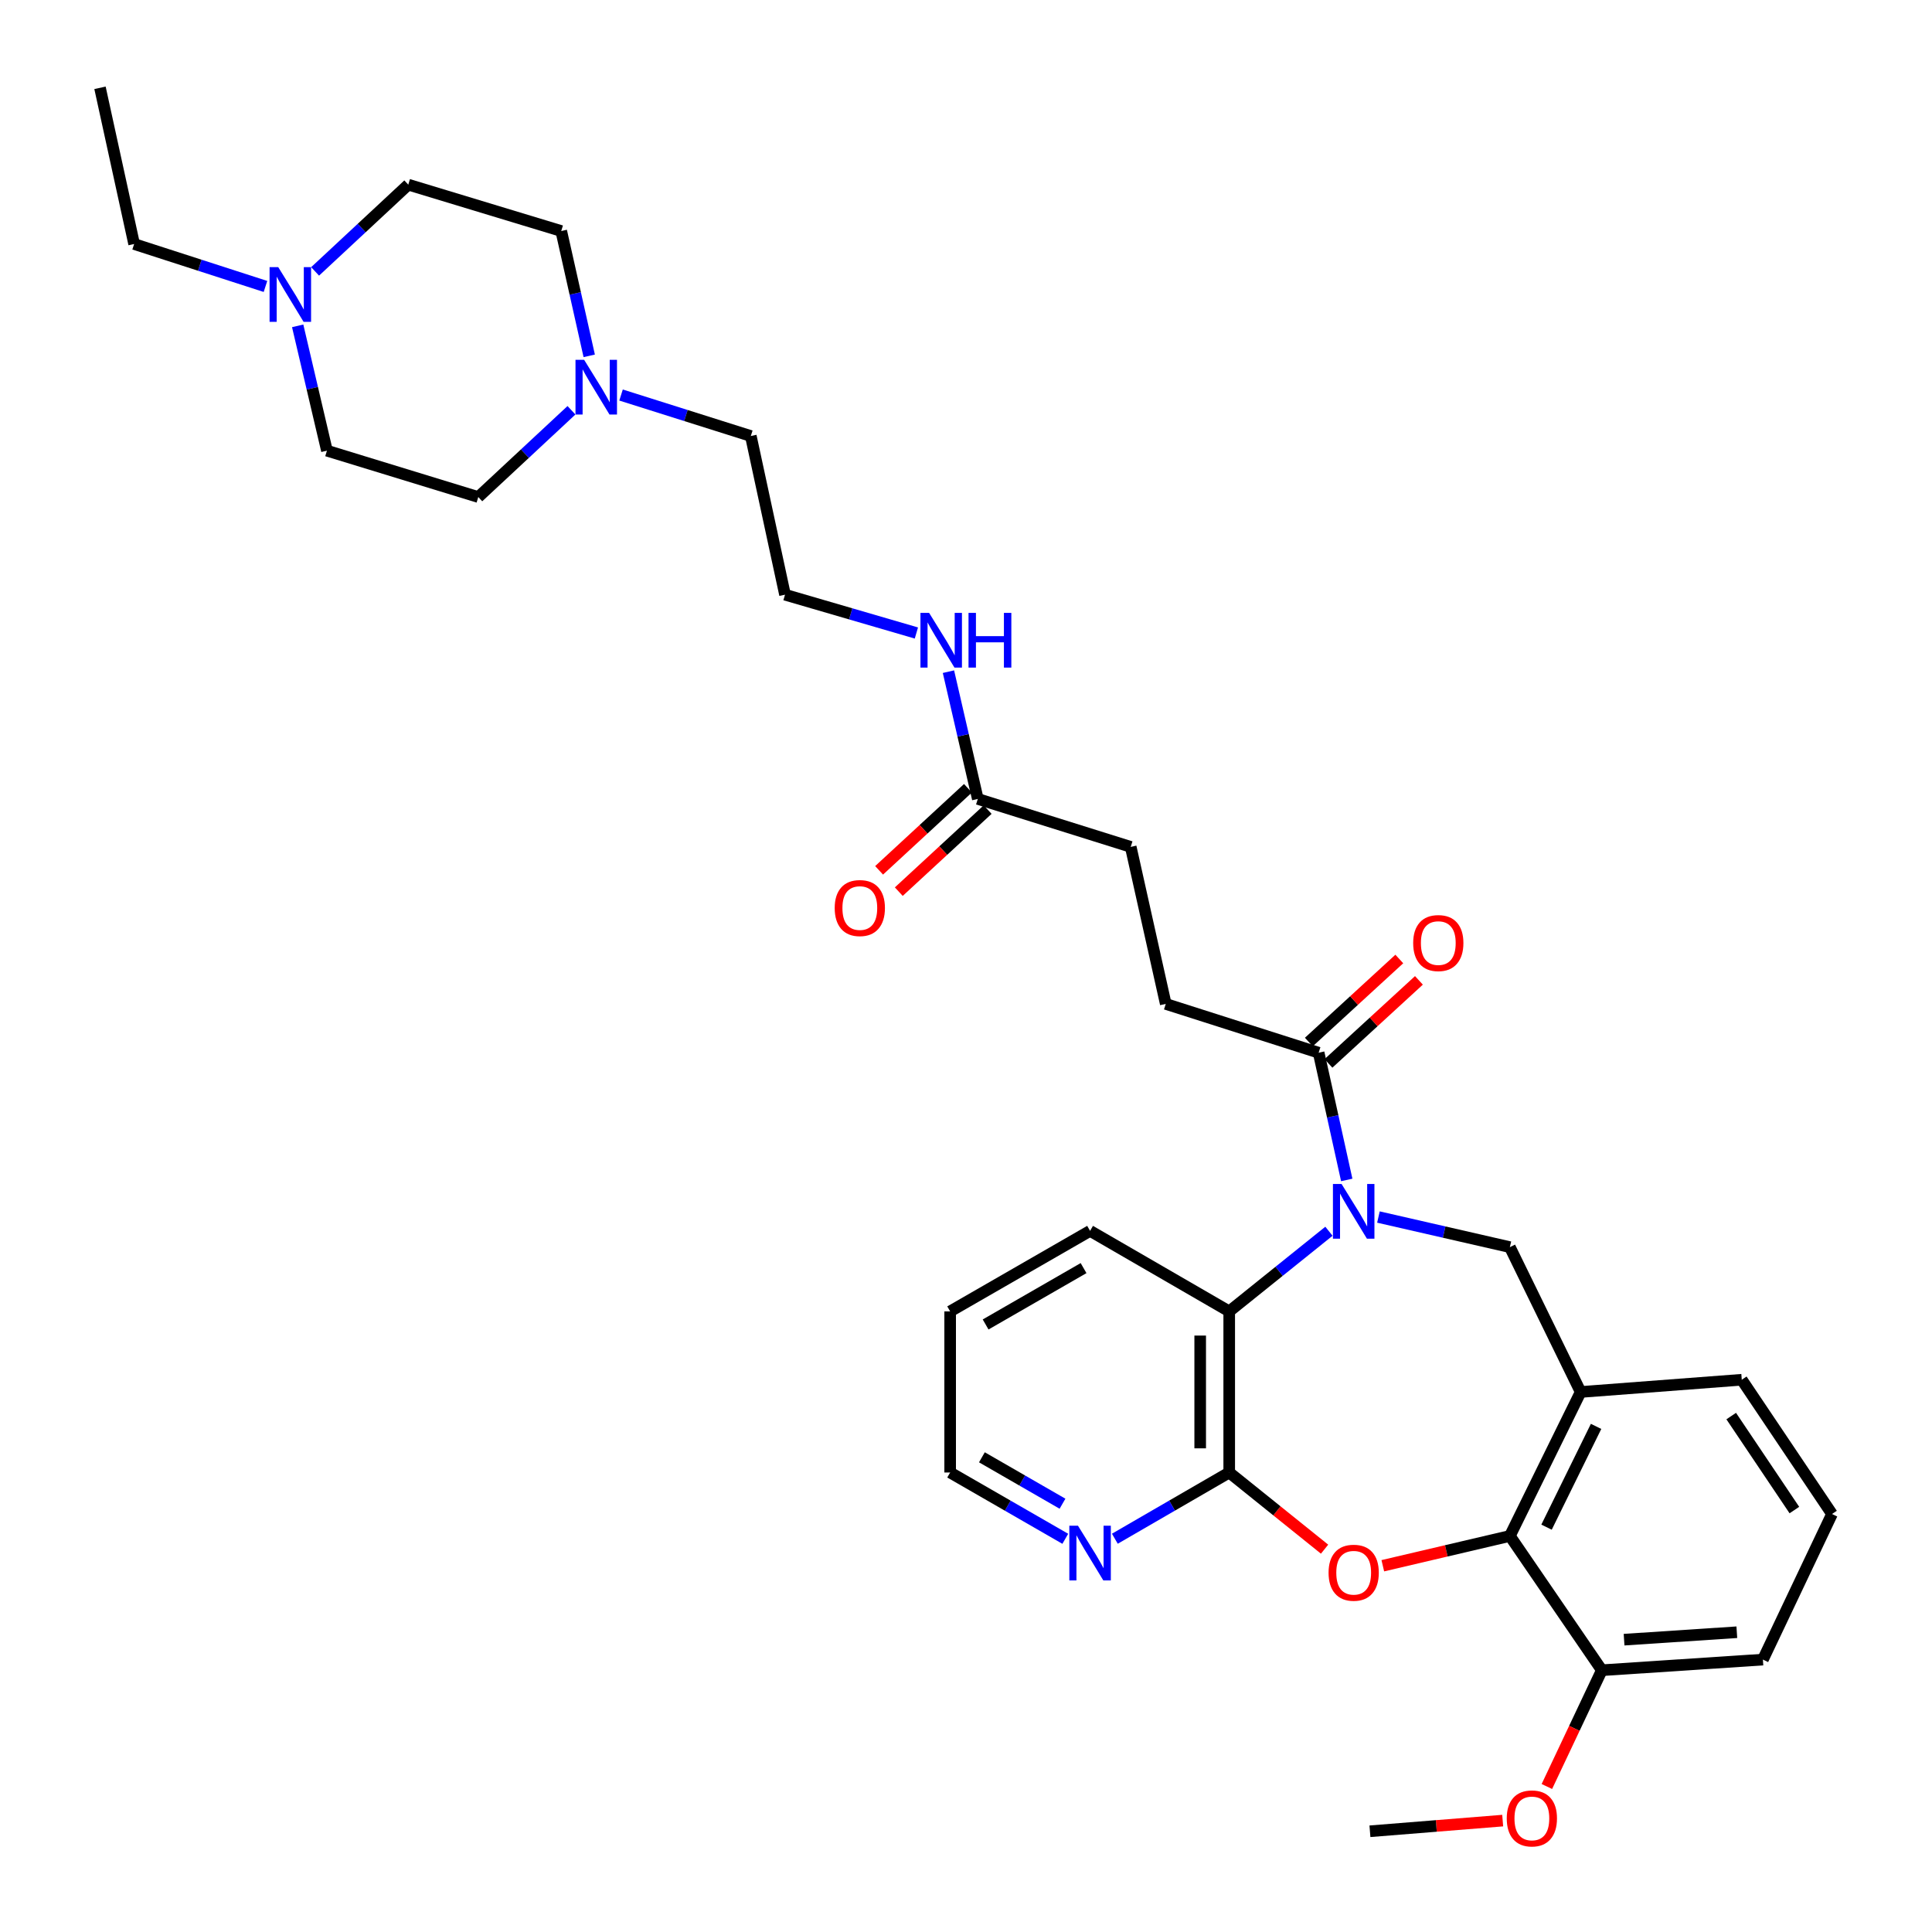 <?xml version='1.0' encoding='iso-8859-1'?>
<svg version='1.1' baseProfile='full'
              xmlns='http://www.w3.org/2000/svg'
                      xmlns:rdkit='http://www.rdkit.org/xml'
                      xmlns:xlink='http://www.w3.org/1999/xlink'
                  xml:space='preserve'
width='1000px' height='1000px' viewBox='0 0 1000 1000'>
<!-- END OF HEADER -->
<rect style='opacity:1.0;fill:#FFFFFF;stroke:none' width='1000' height='1000' x='0' y='0'> </rect>
<path class='bond-3' d='M 687.857,637.292 L 662.048,658.036' style='fill:none;fill-rule:evenodd;stroke:#0000FF;stroke-width:6px;stroke-linecap:butt;stroke-linejoin:miter;stroke-opacity:1' />
<path class='bond-3' d='M 662.048,658.036 L 636.24,678.779' style='fill:none;fill-rule:evenodd;stroke:#000000;stroke-width:6px;stroke-linecap:butt;stroke-linejoin:miter;stroke-opacity:1' />
<path class='bond-4' d='M 713.477,629.934 L 747.493,637.725' style='fill:none;fill-rule:evenodd;stroke:#0000FF;stroke-width:6px;stroke-linecap:butt;stroke-linejoin:miter;stroke-opacity:1' />
<path class='bond-4' d='M 747.493,637.725 L 781.509,645.516' style='fill:none;fill-rule:evenodd;stroke:#000000;stroke-width:6px;stroke-linecap:butt;stroke-linejoin:miter;stroke-opacity:1' />
<path class='bond-6' d='M 697.072,610.737 L 689.801,577.811' style='fill:none;fill-rule:evenodd;stroke:#0000FF;stroke-width:6px;stroke-linecap:butt;stroke-linejoin:miter;stroke-opacity:1' />
<path class='bond-6' d='M 689.801,577.811 L 682.53,544.884' style='fill:none;fill-rule:evenodd;stroke:#000000;stroke-width:6px;stroke-linecap:butt;stroke-linejoin:miter;stroke-opacity:1' />
<path class='bond-0' d='M 685.597,801.846 L 660.918,782.004' style='fill:none;fill-rule:evenodd;stroke:#FF0000;stroke-width:6px;stroke-linecap:butt;stroke-linejoin:miter;stroke-opacity:1' />
<path class='bond-0' d='M 660.918,782.004 L 636.24,762.162' style='fill:none;fill-rule:evenodd;stroke:#000000;stroke-width:6px;stroke-linecap:butt;stroke-linejoin:miter;stroke-opacity:1' />
<path class='bond-33' d='M 715.739,810.426 L 748.624,802.717' style='fill:none;fill-rule:evenodd;stroke:#FF0000;stroke-width:6px;stroke-linecap:butt;stroke-linejoin:miter;stroke-opacity:1' />
<path class='bond-33' d='M 748.624,802.717 L 781.509,795.008' style='fill:none;fill-rule:evenodd;stroke:#000000;stroke-width:6px;stroke-linecap:butt;stroke-linejoin:miter;stroke-opacity:1' />
<path class='bond-1' d='M 636.24,762.162 L 636.24,678.779' style='fill:none;fill-rule:evenodd;stroke:#000000;stroke-width:6px;stroke-linecap:butt;stroke-linejoin:miter;stroke-opacity:1' />
<path class='bond-1' d='M 621.219,749.655 L 621.219,691.287' style='fill:none;fill-rule:evenodd;stroke:#000000;stroke-width:6px;stroke-linecap:butt;stroke-linejoin:miter;stroke-opacity:1' />
<path class='bond-9' d='M 636.24,762.162 L 606.642,779.304' style='fill:none;fill-rule:evenodd;stroke:#000000;stroke-width:6px;stroke-linecap:butt;stroke-linejoin:miter;stroke-opacity:1' />
<path class='bond-9' d='M 606.642,779.304 L 577.043,796.446' style='fill:none;fill-rule:evenodd;stroke:#0000FF;stroke-width:6px;stroke-linecap:butt;stroke-linejoin:miter;stroke-opacity:1' />
<path class='bond-2' d='M 781.509,795.008 L 818.144,720.488' style='fill:none;fill-rule:evenodd;stroke:#000000;stroke-width:6px;stroke-linecap:butt;stroke-linejoin:miter;stroke-opacity:1' />
<path class='bond-2' d='M 800.485,790.457 L 826.129,738.293' style='fill:none;fill-rule:evenodd;stroke:#000000;stroke-width:6px;stroke-linecap:butt;stroke-linejoin:miter;stroke-opacity:1' />
<path class='bond-11' d='M 781.509,795.008 L 829.101,864.505' style='fill:none;fill-rule:evenodd;stroke:#000000;stroke-width:6px;stroke-linecap:butt;stroke-linejoin:miter;stroke-opacity:1' />
<path class='bond-25' d='M 636.24,678.779 L 564.223,637.096' style='fill:none;fill-rule:evenodd;stroke:#000000;stroke-width:6px;stroke-linecap:butt;stroke-linejoin:miter;stroke-opacity:1' />
<path class='bond-5' d='M 781.509,645.516 L 818.144,720.488' style='fill:none;fill-rule:evenodd;stroke:#000000;stroke-width:6px;stroke-linecap:butt;stroke-linejoin:miter;stroke-opacity:1' />
<path class='bond-21' d='M 818.144,720.488 L 901.535,714.154' style='fill:none;fill-rule:evenodd;stroke:#000000;stroke-width:6px;stroke-linecap:butt;stroke-linejoin:miter;stroke-opacity:1' />
<path class='bond-12' d='M 687.608,550.418 L 711.021,528.929' style='fill:none;fill-rule:evenodd;stroke:#000000;stroke-width:6px;stroke-linecap:butt;stroke-linejoin:miter;stroke-opacity:1' />
<path class='bond-12' d='M 711.021,528.929 L 734.435,507.44' style='fill:none;fill-rule:evenodd;stroke:#FF0000;stroke-width:6px;stroke-linecap:butt;stroke-linejoin:miter;stroke-opacity:1' />
<path class='bond-12' d='M 677.451,539.351 L 700.864,517.862' style='fill:none;fill-rule:evenodd;stroke:#000000;stroke-width:6px;stroke-linecap:butt;stroke-linejoin:miter;stroke-opacity:1' />
<path class='bond-12' d='M 700.864,517.862 L 724.278,496.374' style='fill:none;fill-rule:evenodd;stroke:#FF0000;stroke-width:6px;stroke-linecap:butt;stroke-linejoin:miter;stroke-opacity:1' />
<path class='bond-13' d='M 682.53,544.884 L 603.394,519.624' style='fill:none;fill-rule:evenodd;stroke:#000000;stroke-width:6px;stroke-linecap:butt;stroke-linejoin:miter;stroke-opacity:1' />
<path class='bond-7' d='M 321.454,204.467 L 355.037,215.074' style='fill:none;fill-rule:evenodd;stroke:#0000FF;stroke-width:6px;stroke-linecap:butt;stroke-linejoin:miter;stroke-opacity:1' />
<path class='bond-7' d='M 355.037,215.074 L 388.62,225.681' style='fill:none;fill-rule:evenodd;stroke:#000000;stroke-width:6px;stroke-linecap:butt;stroke-linejoin:miter;stroke-opacity:1' />
<path class='bond-16' d='M 295.791,212.356 L 271.678,234.811' style='fill:none;fill-rule:evenodd;stroke:#0000FF;stroke-width:6px;stroke-linecap:butt;stroke-linejoin:miter;stroke-opacity:1' />
<path class='bond-16' d='M 271.678,234.811 L 247.565,257.267' style='fill:none;fill-rule:evenodd;stroke:#000000;stroke-width:6px;stroke-linecap:butt;stroke-linejoin:miter;stroke-opacity:1' />
<path class='bond-18' d='M 304.979,184.181 L 297.739,151.878' style='fill:none;fill-rule:evenodd;stroke:#0000FF;stroke-width:6px;stroke-linecap:butt;stroke-linejoin:miter;stroke-opacity:1' />
<path class='bond-18' d='M 297.739,151.878 L 290.499,119.575' style='fill:none;fill-rule:evenodd;stroke:#000000;stroke-width:6px;stroke-linecap:butt;stroke-linejoin:miter;stroke-opacity:1' />
<path class='bond-8' d='M 163.096,140.478 L 187.209,118.026' style='fill:none;fill-rule:evenodd;stroke:#0000FF;stroke-width:6px;stroke-linecap:butt;stroke-linejoin:miter;stroke-opacity:1' />
<path class='bond-8' d='M 187.209,118.026 L 211.322,95.574' style='fill:none;fill-rule:evenodd;stroke:#000000;stroke-width:6px;stroke-linecap:butt;stroke-linejoin:miter;stroke-opacity:1' />
<path class='bond-26' d='M 137.407,148.264 L 103.416,137.282' style='fill:none;fill-rule:evenodd;stroke:#0000FF;stroke-width:6px;stroke-linecap:butt;stroke-linejoin:miter;stroke-opacity:1' />
<path class='bond-26' d='M 103.416,137.282 L 69.424,126.301' style='fill:none;fill-rule:evenodd;stroke:#000000;stroke-width:6px;stroke-linecap:butt;stroke-linejoin:miter;stroke-opacity:1' />
<path class='bond-36' d='M 154.077,168.656 L 161.649,200.961' style='fill:none;fill-rule:evenodd;stroke:#0000FF;stroke-width:6px;stroke-linecap:butt;stroke-linejoin:miter;stroke-opacity:1' />
<path class='bond-36' d='M 161.649,200.961 L 169.222,233.266' style='fill:none;fill-rule:evenodd;stroke:#000000;stroke-width:6px;stroke-linecap:butt;stroke-linejoin:miter;stroke-opacity:1' />
<path class='bond-34' d='M 551.393,796.482 L 521.595,779.322' style='fill:none;fill-rule:evenodd;stroke:#0000FF;stroke-width:6px;stroke-linecap:butt;stroke-linejoin:miter;stroke-opacity:1' />
<path class='bond-34' d='M 521.595,779.322 L 491.797,762.162' style='fill:none;fill-rule:evenodd;stroke:#000000;stroke-width:6px;stroke-linecap:butt;stroke-linejoin:miter;stroke-opacity:1' />
<path class='bond-34' d='M 549.95,778.318 L 529.091,766.306' style='fill:none;fill-rule:evenodd;stroke:#0000FF;stroke-width:6px;stroke-linecap:butt;stroke-linejoin:miter;stroke-opacity:1' />
<path class='bond-34' d='M 529.091,766.306 L 508.232,754.294' style='fill:none;fill-rule:evenodd;stroke:#000000;stroke-width:6px;stroke-linecap:butt;stroke-linejoin:miter;stroke-opacity:1' />
<path class='bond-10' d='M 506.109,413.526 L 585.261,438.344' style='fill:none;fill-rule:evenodd;stroke:#000000;stroke-width:6px;stroke-linecap:butt;stroke-linejoin:miter;stroke-opacity:1' />
<path class='bond-14' d='M 501.013,408.009 L 478.018,429.244' style='fill:none;fill-rule:evenodd;stroke:#000000;stroke-width:6px;stroke-linecap:butt;stroke-linejoin:miter;stroke-opacity:1' />
<path class='bond-14' d='M 478.018,429.244 L 455.023,450.48' style='fill:none;fill-rule:evenodd;stroke:#FF0000;stroke-width:6px;stroke-linecap:butt;stroke-linejoin:miter;stroke-opacity:1' />
<path class='bond-14' d='M 511.204,419.044 L 488.209,440.279' style='fill:none;fill-rule:evenodd;stroke:#000000;stroke-width:6px;stroke-linecap:butt;stroke-linejoin:miter;stroke-opacity:1' />
<path class='bond-14' d='M 488.209,440.279 L 465.214,461.515' style='fill:none;fill-rule:evenodd;stroke:#FF0000;stroke-width:6px;stroke-linecap:butt;stroke-linejoin:miter;stroke-opacity:1' />
<path class='bond-15' d='M 506.109,413.526 L 498.513,380.59' style='fill:none;fill-rule:evenodd;stroke:#000000;stroke-width:6px;stroke-linecap:butt;stroke-linejoin:miter;stroke-opacity:1' />
<path class='bond-15' d='M 498.513,380.59 L 490.917,347.654' style='fill:none;fill-rule:evenodd;stroke:#0000FF;stroke-width:6px;stroke-linecap:butt;stroke-linejoin:miter;stroke-opacity:1' />
<path class='bond-22' d='M 829.101,864.505 L 814.88,894.598' style='fill:none;fill-rule:evenodd;stroke:#000000;stroke-width:6px;stroke-linecap:butt;stroke-linejoin:miter;stroke-opacity:1' />
<path class='bond-22' d='M 814.88,894.598 L 800.66,924.69' style='fill:none;fill-rule:evenodd;stroke:#FF0000;stroke-width:6px;stroke-linecap:butt;stroke-linejoin:miter;stroke-opacity:1' />
<path class='bond-35' d='M 829.101,864.505 L 912.475,859.006' style='fill:none;fill-rule:evenodd;stroke:#000000;stroke-width:6px;stroke-linecap:butt;stroke-linejoin:miter;stroke-opacity:1' />
<path class='bond-35' d='M 840.618,848.692 L 898.98,844.842' style='fill:none;fill-rule:evenodd;stroke:#000000;stroke-width:6px;stroke-linecap:butt;stroke-linejoin:miter;stroke-opacity:1' />
<path class='bond-20' d='M 603.394,519.624 L 585.261,438.344' style='fill:none;fill-rule:evenodd;stroke:#000000;stroke-width:6px;stroke-linecap:butt;stroke-linejoin:miter;stroke-opacity:1' />
<path class='bond-23' d='M 474.32,327.641 L 440.32,317.727' style='fill:none;fill-rule:evenodd;stroke:#0000FF;stroke-width:6px;stroke-linecap:butt;stroke-linejoin:miter;stroke-opacity:1' />
<path class='bond-23' d='M 440.32,317.727 L 406.319,307.812' style='fill:none;fill-rule:evenodd;stroke:#000000;stroke-width:6px;stroke-linecap:butt;stroke-linejoin:miter;stroke-opacity:1' />
<path class='bond-19' d='M 247.565,257.267 L 169.222,233.266' style='fill:none;fill-rule:evenodd;stroke:#000000;stroke-width:6px;stroke-linecap:butt;stroke-linejoin:miter;stroke-opacity:1' />
<path class='bond-17' d='M 211.322,95.574 L 290.499,119.575' style='fill:none;fill-rule:evenodd;stroke:#000000;stroke-width:6px;stroke-linecap:butt;stroke-linejoin:miter;stroke-opacity:1' />
<path class='bond-27' d='M 901.535,714.154 L 948.242,783.651' style='fill:none;fill-rule:evenodd;stroke:#000000;stroke-width:6px;stroke-linecap:butt;stroke-linejoin:miter;stroke-opacity:1' />
<path class='bond-27' d='M 896.074,732.957 L 928.769,781.605' style='fill:none;fill-rule:evenodd;stroke:#000000;stroke-width:6px;stroke-linecap:butt;stroke-linejoin:miter;stroke-opacity:1' />
<path class='bond-30' d='M 777.79,942.342 L 743.432,945.103' style='fill:none;fill-rule:evenodd;stroke:#FF0000;stroke-width:6px;stroke-linecap:butt;stroke-linejoin:miter;stroke-opacity:1' />
<path class='bond-30' d='M 743.432,945.103 L 709.075,947.863' style='fill:none;fill-rule:evenodd;stroke:#000000;stroke-width:6px;stroke-linecap:butt;stroke-linejoin:miter;stroke-opacity:1' />
<path class='bond-24' d='M 406.319,307.812 L 388.62,225.681' style='fill:none;fill-rule:evenodd;stroke:#000000;stroke-width:6px;stroke-linecap:butt;stroke-linejoin:miter;stroke-opacity:1' />
<path class='bond-31' d='M 564.223,637.096 L 491.797,678.779' style='fill:none;fill-rule:evenodd;stroke:#000000;stroke-width:6px;stroke-linecap:butt;stroke-linejoin:miter;stroke-opacity:1' />
<path class='bond-31' d='M 560.852,656.368 L 510.153,685.546' style='fill:none;fill-rule:evenodd;stroke:#000000;stroke-width:6px;stroke-linecap:butt;stroke-linejoin:miter;stroke-opacity:1' />
<path class='bond-32' d='M 69.424,126.301 L 51.758,45.455' style='fill:none;fill-rule:evenodd;stroke:#000000;stroke-width:6px;stroke-linecap:butt;stroke-linejoin:miter;stroke-opacity:1' />
<path class='bond-29' d='M 948.242,783.651 L 912.475,859.006' style='fill:none;fill-rule:evenodd;stroke:#000000;stroke-width:6px;stroke-linecap:butt;stroke-linejoin:miter;stroke-opacity:1' />
<path class='bond-28' d='M 491.797,762.162 L 491.797,678.779' style='fill:none;fill-rule:evenodd;stroke:#000000;stroke-width:6px;stroke-linecap:butt;stroke-linejoin:miter;stroke-opacity:1' />
<path  class='atom-0' d='M 694.403 612.839
L 703.683 627.839
Q 704.603 629.319, 706.083 631.999
Q 707.563 634.679, 707.643 634.839
L 707.643 612.839
L 711.403 612.839
L 711.403 641.159
L 707.523 641.159
L 697.563 624.759
Q 696.403 622.839, 695.163 620.639
Q 693.963 618.439, 693.603 617.759
L 693.603 641.159
L 689.923 641.159
L 689.923 612.839
L 694.403 612.839
' fill='#0000FF'/>
<path  class='atom-1' d='M 687.663 814.04
Q 687.663 807.24, 691.023 803.44
Q 694.383 799.64, 700.663 799.64
Q 706.943 799.64, 710.303 803.44
Q 713.663 807.24, 713.663 814.04
Q 713.663 820.92, 710.263 824.84
Q 706.863 828.72, 700.663 828.72
Q 694.423 828.72, 691.023 824.84
Q 687.663 820.96, 687.663 814.04
M 700.663 825.52
Q 704.983 825.52, 707.303 822.64
Q 709.663 819.72, 709.663 814.04
Q 709.663 808.48, 707.303 805.68
Q 704.983 802.84, 700.663 802.84
Q 696.343 802.84, 693.983 805.64
Q 691.663 808.44, 691.663 814.04
Q 691.663 819.76, 693.983 822.64
Q 696.343 825.52, 700.663 825.52
' fill='#FF0000'/>
<path  class='atom-8' d='M 302.356 186.252
L 311.636 201.252
Q 312.556 202.732, 314.036 205.412
Q 315.516 208.092, 315.596 208.252
L 315.596 186.252
L 319.356 186.252
L 319.356 214.572
L 315.476 214.572
L 305.516 198.172
Q 304.356 196.252, 303.116 194.052
Q 301.916 191.852, 301.556 191.172
L 301.556 214.572
L 297.876 214.572
L 297.876 186.252
L 302.356 186.252
' fill='#0000FF'/>
<path  class='atom-9' d='M 144.011 138.26
L 153.291 153.26
Q 154.211 154.74, 155.691 157.42
Q 157.171 160.1, 157.251 160.26
L 157.251 138.26
L 161.011 138.26
L 161.011 166.58
L 157.131 166.58
L 147.171 150.18
Q 146.011 148.26, 144.771 146.06
Q 143.571 143.86, 143.211 143.18
L 143.211 166.58
L 139.531 166.58
L 139.531 138.26
L 144.011 138.26
' fill='#0000FF'/>
<path  class='atom-10' d='M 557.963 789.711
L 567.243 804.711
Q 568.163 806.191, 569.643 808.871
Q 571.123 811.551, 571.203 811.711
L 571.203 789.711
L 574.963 789.711
L 574.963 818.031
L 571.083 818.031
L 561.123 801.631
Q 559.963 799.711, 558.723 797.511
Q 557.523 795.311, 557.163 794.631
L 557.163 818.031
L 553.483 818.031
L 553.483 789.711
L 557.963 789.711
' fill='#0000FF'/>
<path  class='atom-13' d='M 731.458 488.127
Q 731.458 481.327, 734.818 477.527
Q 738.178 473.727, 744.458 473.727
Q 750.738 473.727, 754.098 477.527
Q 757.458 481.327, 757.458 488.127
Q 757.458 495.007, 754.058 498.927
Q 750.658 502.807, 744.458 502.807
Q 738.218 502.807, 734.818 498.927
Q 731.458 495.047, 731.458 488.127
M 744.458 499.607
Q 748.778 499.607, 751.098 496.727
Q 753.458 493.807, 753.458 488.127
Q 753.458 482.567, 751.098 479.767
Q 748.778 476.927, 744.458 476.927
Q 740.138 476.927, 737.778 479.727
Q 735.458 482.527, 735.458 488.127
Q 735.458 493.847, 737.778 496.727
Q 740.138 499.607, 744.458 499.607
' fill='#FF0000'/>
<path  class='atom-15' d='M 432.04 470.002
Q 432.04 463.202, 435.4 459.402
Q 438.76 455.602, 445.04 455.602
Q 451.32 455.602, 454.68 459.402
Q 458.04 463.202, 458.04 470.002
Q 458.04 476.882, 454.64 480.802
Q 451.24 484.682, 445.04 484.682
Q 438.8 484.682, 435.4 480.802
Q 432.04 476.922, 432.04 470.002
M 445.04 481.482
Q 449.36 481.482, 451.68 478.602
Q 454.04 475.682, 454.04 470.002
Q 454.04 464.442, 451.68 461.642
Q 449.36 458.802, 445.04 458.802
Q 440.72 458.802, 438.36 461.602
Q 436.04 464.402, 436.04 470.002
Q 436.04 475.722, 438.36 478.602
Q 440.72 481.482, 445.04 481.482
' fill='#FF0000'/>
<path  class='atom-16' d='M 480.905 317.227
L 490.185 332.227
Q 491.105 333.707, 492.585 336.387
Q 494.065 339.067, 494.145 339.227
L 494.145 317.227
L 497.905 317.227
L 497.905 345.547
L 494.025 345.547
L 484.065 329.147
Q 482.905 327.227, 481.665 325.027
Q 480.465 322.827, 480.105 322.147
L 480.105 345.547
L 476.425 345.547
L 476.425 317.227
L 480.905 317.227
' fill='#0000FF'/>
<path  class='atom-16' d='M 501.305 317.227
L 505.145 317.227
L 505.145 329.267
L 519.625 329.267
L 519.625 317.227
L 523.465 317.227
L 523.465 345.547
L 519.625 345.547
L 519.625 332.467
L 505.145 332.467
L 505.145 345.547
L 501.305 345.547
L 501.305 317.227
' fill='#0000FF'/>
<path  class='atom-23' d='M 779.892 941.209
Q 779.892 934.409, 783.252 930.609
Q 786.612 926.809, 792.892 926.809
Q 799.172 926.809, 802.532 930.609
Q 805.892 934.409, 805.892 941.209
Q 805.892 948.089, 802.492 952.009
Q 799.092 955.889, 792.892 955.889
Q 786.652 955.889, 783.252 952.009
Q 779.892 948.129, 779.892 941.209
M 792.892 952.689
Q 797.212 952.689, 799.532 949.809
Q 801.892 946.889, 801.892 941.209
Q 801.892 935.649, 799.532 932.849
Q 797.212 930.009, 792.892 930.009
Q 788.572 930.009, 786.212 932.809
Q 783.892 935.609, 783.892 941.209
Q 783.892 946.929, 786.212 949.809
Q 788.572 952.689, 792.892 952.689
' fill='#FF0000'/>
</svg>

